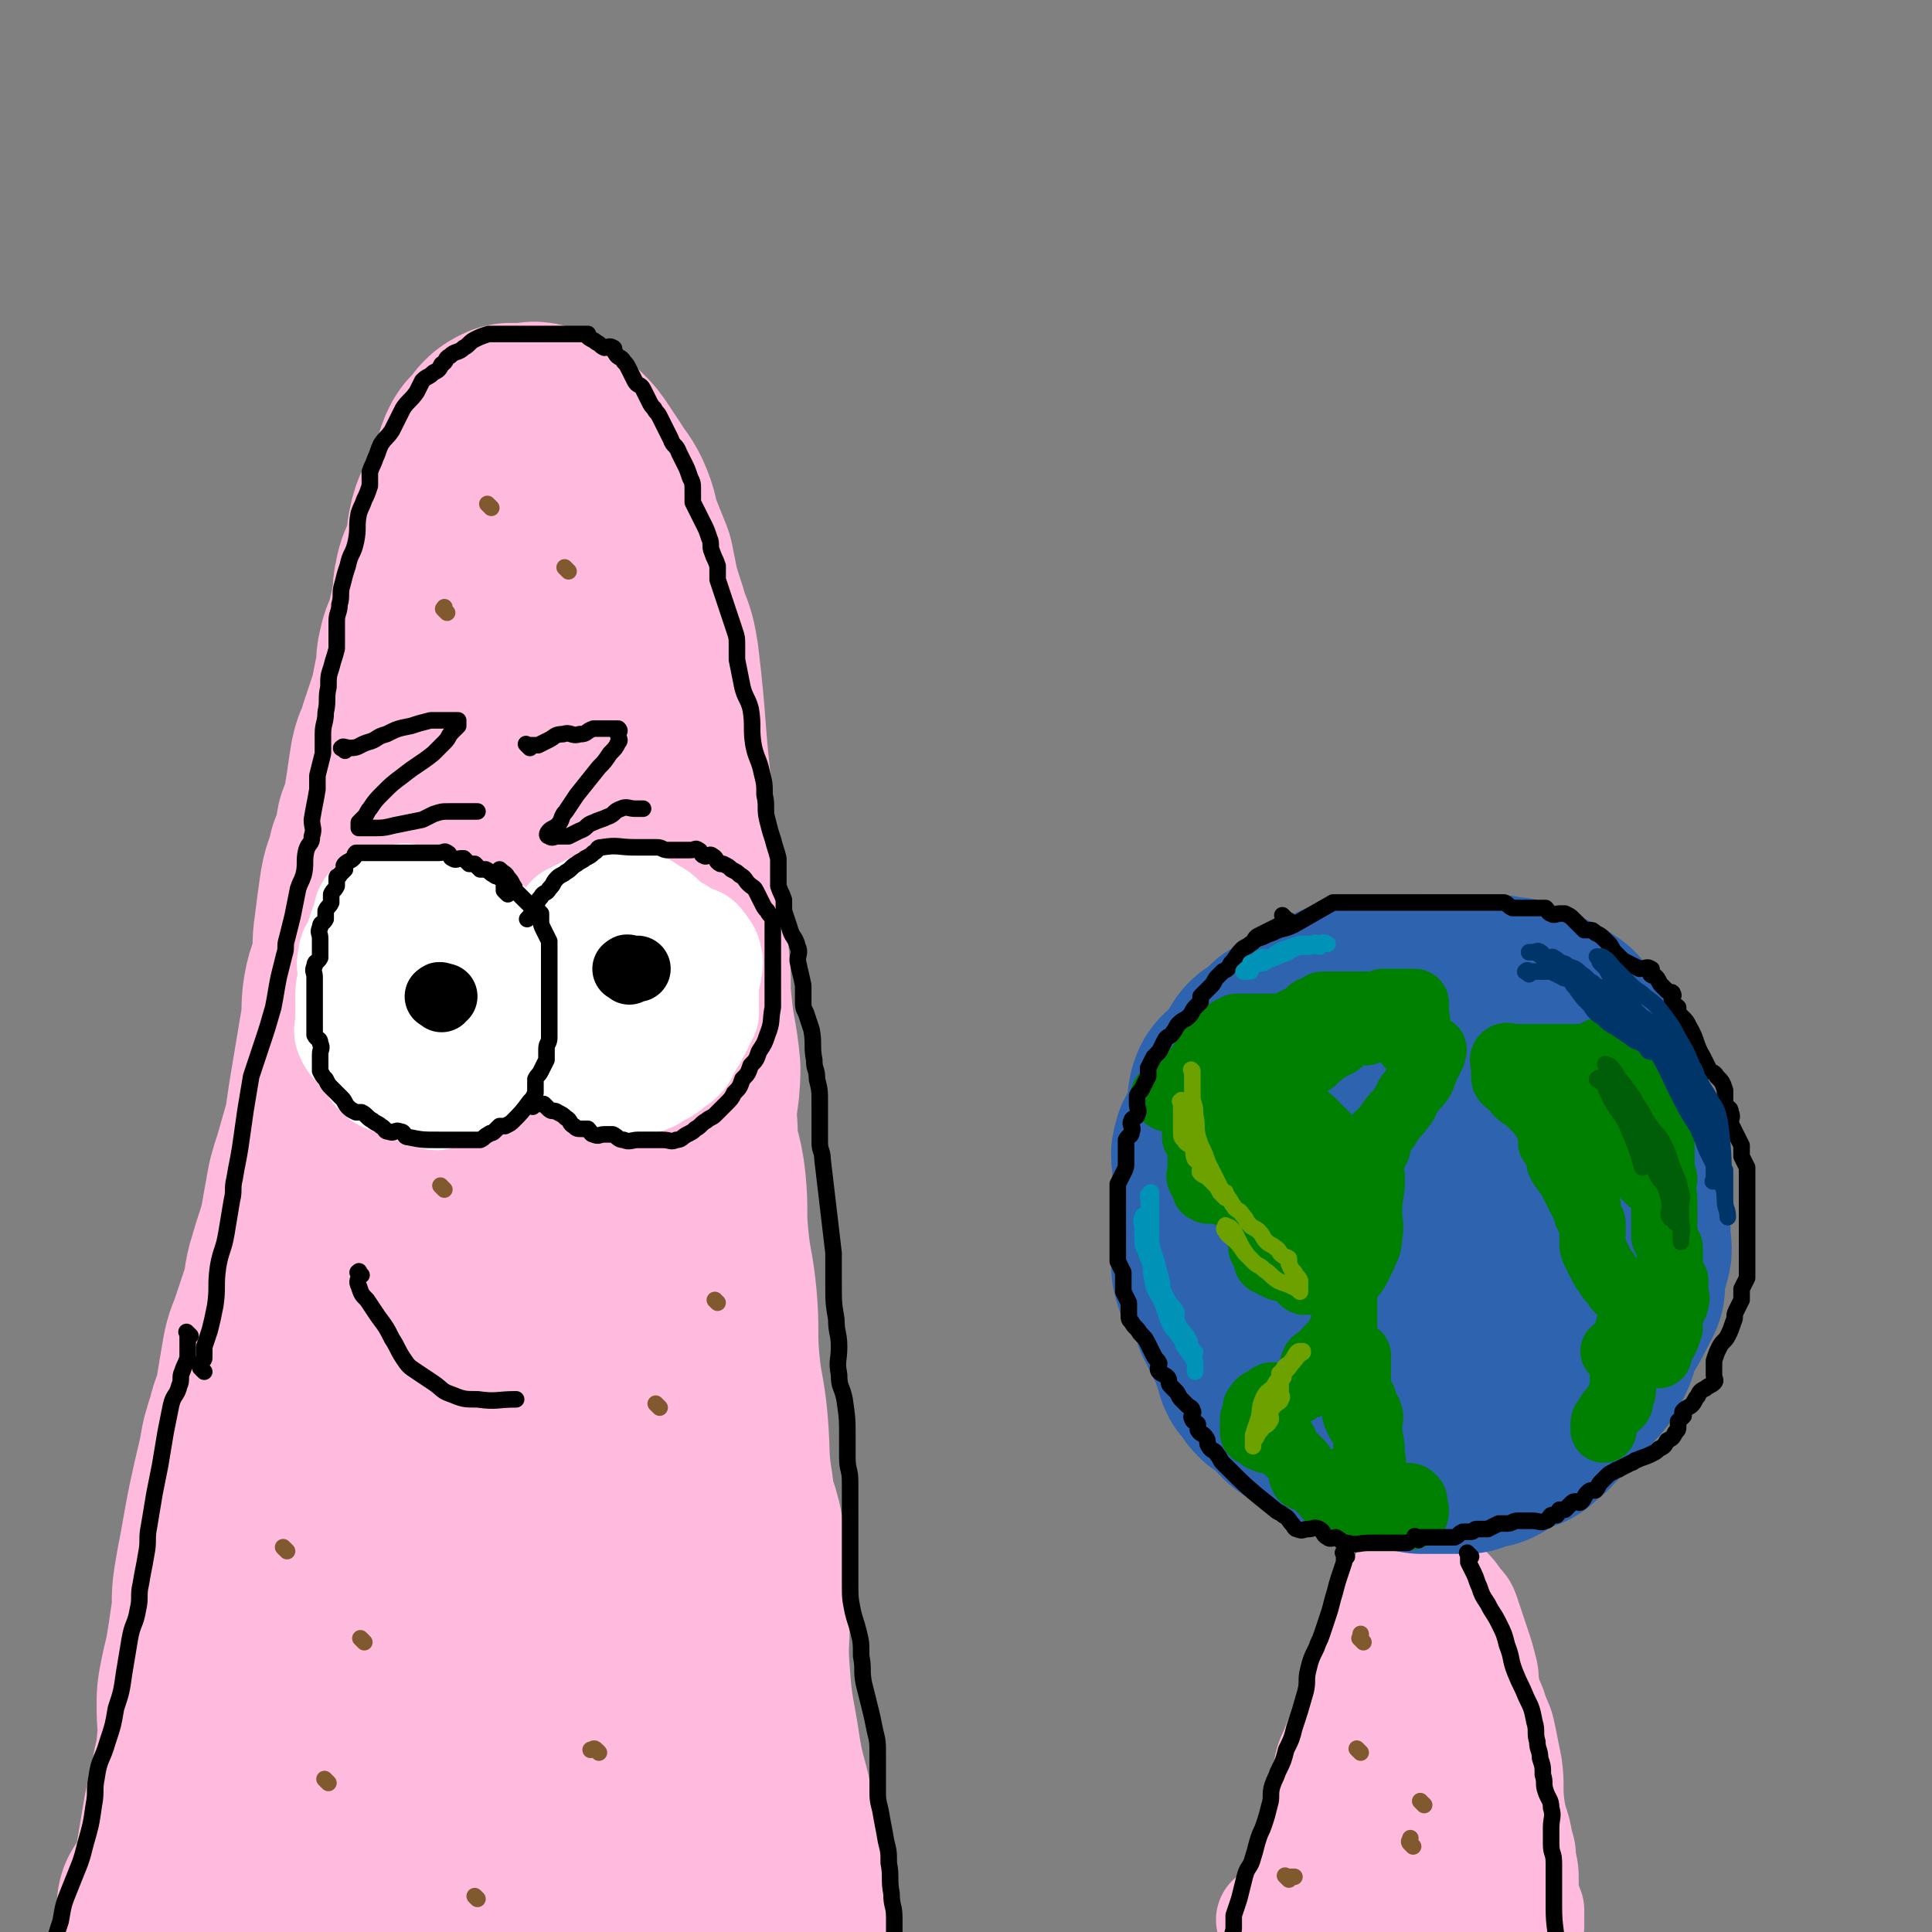 <svg viewBox='0 0 700 700' version='1.1' xmlns='http://www.w3.org/2000/svg' xmlns:xlink='http://www.w3.org/1999/xlink'><rect x="0" y="0" width="700" height="700" fill="#808080" stroke="none"/><g fill='none' stroke='rgb(255,187,221)' stroke-width='80' stroke-linecap='round' stroke-linejoin='round'><path d='M62,692c-1,-1 -1,-1 -1,-1 -1,-1 0,0 0,0 1,0 1,1 2,0 1,-1 2,-1 2,-3 1,-2 0,-3 0,-5 1,-4 1,-3 2,-7 1,-6 1,-6 2,-12 1,-6 1,-6 2,-11 1,-5 1,-4 2,-9 1,-6 2,-6 2,-12 1,-6 0,-7 0,-13 0,-5 0,-5 1,-10 1,-5 1,-4 2,-9 1,-6 1,-6 2,-13 1,-6 0,-7 1,-13 1,-6 1,-6 2,-11 3,-17 3,-17 7,-34 1,-6 1,-6 3,-12 1,-5 2,-5 3,-10 1,-6 1,-6 2,-12 1,-6 1,-6 3,-11 2,-6 2,-6 4,-12 2,-6 1,-7 3,-13 2,-7 2,-6 4,-13 1,-5 1,-6 2,-11 1,-6 1,-6 3,-12 2,-7 2,-7 4,-14 1,-6 1,-7 2,-13 1,-6 1,-6 2,-12 1,-6 1,-6 2,-12 1,-6 0,-6 1,-12 1,-6 2,-5 3,-11 1,-6 0,-6 1,-12 1,-8 1,-8 2,-15 1,-6 2,-5 3,-11 2,-5 2,-5 3,-11 2,-5 2,-5 3,-11 1,-6 1,-7 2,-13 1,-5 2,-4 3,-9 2,-6 2,-6 4,-12 1,-5 1,-5 2,-10 1,-4 0,-4 1,-8 1,-5 2,-4 3,-9 1,-4 1,-4 2,-9 1,-4 0,-4 1,-8 1,-6 3,-5 4,-11 1,-4 0,-4 1,-8 1,-5 2,-5 4,-10 2,-5 2,-4 4,-9 2,-4 1,-4 3,-8 1,-2 2,-1 3,-3 1,-1 1,-2 2,-3 1,-1 1,-1 3,-2 1,0 1,0 2,0 2,0 2,0 4,0 2,0 2,-1 4,0 3,1 3,1 5,3 3,2 3,2 5,4 2,2 2,2 4,5 2,3 2,3 4,6 3,5 4,5 6,10 2,5 1,5 3,10 2,5 2,5 4,10 1,5 1,5 2,10 2,7 2,6 4,13 2,5 2,5 3,11 3,25 2,26 5,51 1,10 1,10 2,20 2,19 2,19 4,38 1,8 0,9 1,17 1,11 2,11 3,22 0,11 -2,11 -1,22 0,10 2,10 3,20 1,10 0,10 1,20 1,11 2,11 3,22 1,11 0,12 1,23 1,11 2,11 3,22 1,12 0,12 2,24 1,10 3,9 4,19 2,12 1,12 2,24 0,12 -1,12 0,24 1,15 2,15 4,29 2,12 3,11 5,23 2,9 2,10 3,19 2,10 1,10 3,19 1,5 1,5 2,9 1,5 2,4 3,9 0,1 0,2 0,3 0,0 0,0 0,0 -3,-10 -4,-10 -7,-21 -7,-23 -7,-23 -14,-47 -7,-24 -6,-25 -13,-49 -7,-25 -9,-25 -15,-50 -5,-21 -3,-21 -7,-42 -5,-23 -7,-23 -12,-46 -4,-20 -2,-21 -5,-41 -3,-23 -5,-22 -7,-45 -2,-20 0,-21 -2,-41 -1,-14 -3,-14 -4,-28 -1,-13 -1,-13 -1,-26 0,-7 0,-8 0,-15 0,-5 1,-5 1,-10 0,-2 0,-2 0,-4 0,-1 0,-2 0,-2 0,0 0,1 0,2 -3,16 -5,16 -6,32 -2,30 -1,30 -1,60 0,34 1,34 1,69 0,35 0,36 0,71 0,32 2,32 1,63 -1,25 -1,25 -4,49 -2,16 -4,15 -5,31 -1,13 1,13 0,26 -1,11 -2,11 -5,22 -1,4 -1,3 -2,7 0,2 0,3 0,5 0,1 0,1 0,2 0,0 -1,0 -1,0 -2,-2 -3,-1 -4,-4 -7,-19 -8,-20 -13,-40 -5,-22 -6,-22 -8,-45 -2,-26 -1,-27 0,-53 0,-25 0,-25 2,-49 1,-18 4,-18 5,-36 1,-17 3,-35 0,-35 -3,-1 -8,16 -12,33 -8,30 -7,30 -12,61 -4,20 -3,20 -6,40 -3,18 -4,17 -7,35 -3,17 -3,17 -4,34 -1,11 0,12 -1,23 -1,8 -1,8 -2,16 -1,6 0,6 -1,12 -1,6 -1,6 -2,12 0,3 0,3 0,6 0,2 0,2 0,3 0,0 0,0 0,0 0,0 -1,0 0,0 2,-11 3,-11 5,-21 5,-23 5,-23 9,-46 5,-29 5,-30 10,-59 5,-26 4,-26 10,-52 5,-20 6,-20 11,-40 3,-11 3,-11 6,-23 1,-2 1,-2 1,-5 0,-1 0,-3 0,-2 1,2 2,3 3,7 5,22 4,23 9,45 5,23 6,22 11,45 5,21 5,21 9,42 3,16 2,16 5,32 2,13 3,13 5,26 1,8 1,8 2,16 1,5 1,5 1,10 0,2 -1,2 0,4 0,1 1,1 2,2 1,0 1,0 2,0 2,0 2,1 3,0 2,-2 3,-2 4,-5 5,-10 7,-10 9,-20 3,-12 1,-12 1,-24 0,-2 0,-2 0,-4 0,-1 0,-2 0,-2 1,1 3,2 3,4 2,16 1,16 2,32 1,12 1,12 1,24 0,6 0,6 -1,12 '/></g>
<g fill='none' stroke='rgb(255,187,221)' stroke-width='40' stroke-linecap='round' stroke-linejoin='round'><path d='M462,697c-1,-1 -1,-1 -1,-1 -1,-1 0,0 0,0 1,0 1,1 2,0 2,-1 2,-2 3,-4 2,-3 2,-3 3,-6 1,-4 1,-4 2,-8 2,-5 2,-4 4,-9 2,-4 2,-4 3,-9 1,-5 1,-5 2,-10 1,-3 0,-4 1,-7 1,-5 1,-5 3,-9 1,-4 2,-3 3,-7 1,-3 1,-4 2,-7 1,-3 1,-3 2,-6 1,-3 1,-4 2,-7 1,-3 1,-3 2,-6 1,-4 2,-3 3,-7 1,-3 1,-3 2,-6 2,-3 2,-3 4,-6 1,-2 1,-2 2,-4 1,-2 1,-2 2,-4 1,-1 1,-1 2,-2 0,-1 0,-1 0,-2 1,0 1,0 2,0 2,0 2,0 3,0 1,0 1,0 2,0 2,1 2,1 3,2 2,2 2,2 4,4 2,2 2,2 4,5 2,2 2,2 3,5 2,6 2,6 4,12 1,3 1,3 2,7 1,3 0,4 1,7 1,5 2,5 3,9 2,5 2,4 3,9 1,5 1,5 2,10 1,7 0,8 1,15 1,7 2,6 3,13 1,3 1,3 1,6 1,4 1,4 1,8 0,2 0,3 0,5 1,3 1,2 2,5 0,1 0,2 0,3 0,2 0,2 0,3 0,0 0,0 0,0 -1,-4 -1,-5 -3,-9 -5,-12 -6,-11 -11,-23 -6,-17 -6,-17 -11,-35 -2,-8 -2,-8 -4,-16 -1,-4 -1,-4 -3,-8 -1,-2 -1,-2 -2,-4 0,-1 0,-2 0,-2 0,0 -1,1 -1,2 0,9 -1,10 0,19 1,11 4,10 5,21 1,10 1,10 0,20 -1,19 -2,19 -3,38 0,1 0,2 0,3 0,1 0,2 0,2 -1,-1 -2,-2 -3,-4 -6,-18 -5,-18 -11,-37 '/><path d='M506,609c-1,-1 -2,-2 -1,-1 2,8 3,9 5,19 2,14 2,14 2,28 0,8 -1,8 -3,16 -2,11 -2,11 -4,21 -1,5 -1,5 -2,9 -1,3 -1,3 -2,6 0,0 0,0 0,0 0,-8 0,-8 0,-16 '/></g>
<g fill='none' stroke='rgb(255,255,255)' stroke-width='40' stroke-linecap='round' stroke-linejoin='round'><path d='M148,327c-1,-1 -1,-1 -1,-1 -1,-1 0,0 0,0 0,0 0,0 0,0 0,0 0,0 0,0 -1,-1 0,0 0,0 -1,0 -1,0 -2,0 -1,0 -2,0 -3,0 -2,0 -2,0 -3,1 -2,1 -1,1 -3,2 -1,1 -2,0 -2,1 -1,1 0,2 0,3 -1,2 -1,1 -2,3 -1,3 -1,3 -2,6 -1,3 -2,2 -2,5 -1,3 0,4 0,7 0,3 -1,3 -1,6 0,2 0,3 0,5 0,3 0,3 0,5 0,3 -1,3 0,5 1,2 1,2 3,4 2,3 2,2 4,5 2,2 1,2 3,4 2,2 2,2 5,3 7,3 7,3 14,5 2,1 2,1 4,0 3,-1 2,-2 5,-3 3,-2 3,-1 6,-3 2,-1 2,-1 3,-3 2,-2 1,-2 3,-4 2,-2 2,-2 4,-4 2,-1 2,-1 3,-3 1,-2 1,-2 2,-5 1,-2 1,-2 1,-4 0,-1 0,-1 0,-3 0,-2 0,-2 0,-4 0,-1 0,-1 0,-3 0,-2 0,-2 0,-4 -1,-2 -1,-2 -2,-4 -2,-3 -2,-2 -4,-5 -2,-2 -1,-3 -3,-5 -2,-2 -2,-1 -4,-3 -1,-1 -1,-2 -2,-3 -1,-1 -1,0 -2,0 -1,0 -1,0 -2,0 -1,0 -2,0 -3,0 -2,0 -1,-1 -3,-1 -2,0 -2,0 -4,0 -1,0 -1,0 -3,0 -1,0 -1,0 -2,0 -2,0 -2,0 -3,1 -1,1 0,2 0,3 -1,2 -1,2 -2,4 0,2 0,2 0,4 0,3 0,3 0,6 -1,3 -1,3 -2,6 0,3 -1,3 0,6 0,2 1,2 2,4 2,2 2,2 4,4 2,2 2,2 4,3 2,1 2,1 5,2 2,0 3,0 5,0 3,0 3,0 6,-1 3,-1 4,-1 6,-4 4,-4 5,-5 7,-10 2,-5 2,-5 1,-10 0,-4 -1,-4 -3,-7 -1,-2 -1,-2 -3,-4 -2,-2 -2,-2 -4,-3 -2,-1 -2,0 -5,0 -3,0 -3,0 -6,0 -2,0 -3,0 -5,0 -3,1 -2,1 -5,2 '/><path d='M139,330c-1,-1 -1,-1 -1,-1 -1,-1 0,0 0,0 1,0 1,0 2,0 1,0 1,0 2,0 1,0 1,0 2,0 2,0 2,0 4,0 3,0 3,0 5,0 2,0 2,0 3,0 2,0 2,0 4,0 2,0 2,-1 4,0 2,0 2,1 3,2 1,1 1,2 2,3 1,1 2,1 3,2 1,2 0,2 1,4 1,3 1,3 2,6 '/><path d='M220,343c-1,-1 -1,-1 -1,-1 -1,-1 0,0 0,0 0,0 0,0 0,0 0,0 0,-1 0,0 -1,0 -1,0 -1,1 -1,1 -1,1 -2,2 -1,1 0,1 -1,2 -1,2 -2,2 -3,4 -1,2 -1,2 -2,4 -1,2 -1,2 -1,4 0,2 0,2 0,4 0,2 0,2 0,4 0,2 0,2 0,3 0,2 0,2 0,4 1,4 1,4 2,7 1,1 1,1 2,2 1,1 1,1 2,2 2,1 2,1 4,2 1,1 1,1 3,1 2,0 2,0 4,0 2,0 2,0 3,0 2,0 2,0 4,0 2,0 2,0 4,0 1,0 1,0 2,0 2,-1 2,-1 4,-3 2,-1 2,-1 4,-3 1,-2 1,-2 2,-4 1,-2 2,-2 2,-4 1,-2 0,-3 0,-5 0,-3 1,-3 1,-6 0,-3 0,-3 0,-7 0,-2 0,-2 0,-4 0,-2 1,-2 0,-4 -1,-2 -2,-1 -3,-3 -1,-1 -1,-2 -2,-3 -1,-2 -1,-2 -3,-4 -2,-2 -2,-2 -4,-4 -2,-2 -2,-2 -4,-3 -2,-1 -2,-2 -4,-2 -2,-1 -2,0 -5,0 -2,0 -2,0 -4,0 -2,0 -2,0 -4,0 -2,0 -2,0 -4,0 -2,1 -2,1 -4,2 -2,1 -2,1 -4,2 -1,1 -1,2 -2,3 -1,2 -2,2 -3,4 -1,2 -1,2 -2,5 -1,4 -2,5 -2,9 0,4 1,4 2,8 1,3 1,3 1,6 0,2 -1,3 0,5 1,3 2,3 3,5 2,3 1,3 3,5 2,2 2,2 4,3 2,2 2,2 4,3 2,1 2,1 4,2 3,1 4,1 7,1 4,0 4,0 7,-1 3,-1 3,-1 5,-3 3,-2 3,-2 5,-4 3,-2 3,-2 5,-4 1,-2 1,-2 2,-4 1,-3 2,-2 3,-5 1,-2 1,-2 2,-4 0,-1 0,-1 0,-3 0,-2 0,-2 0,-4 0,-2 0,-2 0,-5 0,-2 1,-3 0,-5 -1,-3 -1,-3 -3,-6 -2,-2 -2,-2 -4,-4 -2,-2 -2,-2 -4,-3 -4,-2 -4,-3 -8,-3 -10,-1 -10,0 -21,0 -2,0 -2,-1 -4,0 -1,1 -1,2 -2,3 -1,2 -2,1 -2,3 -1,2 0,2 0,4 0,3 0,3 0,6 0,4 0,4 0,7 0,3 -1,3 0,6 0,3 1,3 2,5 1,3 1,3 2,5 2,2 2,2 4,4 2,2 2,2 4,3 2,1 2,2 5,2 3,1 3,0 6,0 4,-1 4,-1 8,-2 3,-1 3,-1 5,-3 3,-2 3,-2 5,-4 2,-3 3,-3 4,-6 3,-7 2,-7 4,-15 0,-2 1,-3 0,-5 0,-2 -1,-2 -2,-4 -1,-1 -1,-2 -3,-2 -2,-1 -2,0 -4,0 -2,0 -2,-1 -4,0 -1,0 -1,1 -2,2 -1,3 -1,3 -2,6 -1,6 -1,7 -2,13 '/></g>
<g fill='none' stroke='rgb(0,0,0)' stroke-width='24' stroke-linecap='round' stroke-linejoin='round'><path d='M160,362c-1,-1 -2,-1 -1,-1 0,-1 1,0 2,0 0,0 0,0 0,0 '/><path d='M228,352c-1,-1 -2,-1 -1,-1 0,-1 1,0 2,0 1,0 1,0 2,0 0,0 0,0 0,0 '/></g>
<g fill='none' stroke='rgb(0,0,0)' stroke-width='6' stroke-linecap='round' stroke-linejoin='round'><path d='M184,324c-1,-1 -1,-1 -1,-1 -1,-1 0,0 0,0 0,0 0,0 0,0 0,0 0,0 0,0 -1,-2 0,-2 0,-3 0,-1 -1,-1 -2,-2 -1,-1 -1,0 -2,-1 -2,-1 -1,-1 -3,-2 -1,0 -1,0 -2,0 -1,-1 -1,-1 -2,-2 -1,0 -1,0 -2,0 -1,-1 -1,-1 -2,-2 0,0 0,0 -1,0 -1,0 -2,1 -3,0 -1,0 -1,-2 -2,-2 -1,-1 -1,0 -3,0 -1,0 -1,0 -3,0 -2,0 -2,0 -4,0 -1,0 -1,0 -3,0 -1,0 -1,0 -2,0 -1,0 -1,0 -2,0 -1,0 -1,0 -3,0 -1,0 -1,0 -2,0 -2,0 -2,0 -4,0 -1,0 -1,0 -3,0 -1,0 -1,0 -2,0 -1,0 -1,0 -2,0 -1,1 0,1 -1,2 -1,1 -2,1 -3,2 -1,1 0,1 0,2 -1,1 -1,1 -2,2 0,1 -1,0 -1,1 0,1 0,1 0,2 0,1 0,1 0,1 -1,2 -1,1 -2,3 0,1 0,2 0,3 -1,2 -1,1 -2,3 0,1 0,2 0,3 -1,2 -2,1 -2,3 -1,2 0,2 0,4 0,2 0,2 0,4 0,2 0,2 0,3 -1,2 -2,1 -2,3 -1,2 0,2 0,4 0,2 0,2 0,4 0,2 0,2 0,4 0,2 0,2 0,4 0,2 0,2 0,3 0,2 0,2 0,3 0,2 0,2 0,3 1,2 2,1 2,3 1,2 0,2 0,4 0,2 0,2 0,3 0,2 0,2 0,3 1,2 1,2 2,3 1,2 1,2 2,3 1,1 1,1 2,2 1,1 1,1 2,2 1,1 1,2 2,3 1,1 1,1 3,2 1,0 1,0 2,0 2,1 2,2 4,3 1,1 2,1 3,2 2,1 1,2 3,2 2,1 2,-1 4,0 2,0 1,2 3,2 5,1 5,1 11,1 1,0 2,0 3,0 1,0 1,0 2,0 1,0 1,0 2,0 2,0 2,0 3,0 2,0 2,0 3,0 1,0 1,0 2,0 2,-1 1,-1 3,-2 1,-1 1,0 2,-1 1,-1 1,-1 2,-2 1,0 1,0 2,0 2,-1 2,-1 3,-2 3,-3 3,-3 6,-7 1,-1 1,-1 2,-3 0,-1 0,-1 0,-2 0,-1 0,-2 0,-3 1,-2 1,-1 2,-3 1,-2 1,-2 2,-4 0,-2 0,-2 0,-4 0,-2 1,-2 1,-4 0,-2 0,-2 0,-5 0,-2 0,-2 0,-5 0,-2 0,-2 0,-5 0,-2 0,-2 0,-4 0,-2 0,-2 0,-4 0,-2 0,-2 0,-4 0,-2 0,-2 0,-4 0,-2 0,-2 0,-4 -1,-2 -1,-2 -2,-4 -1,-2 -1,-2 -1,-4 0,-1 0,-1 0,-2 -1,-1 -1,-1 -2,-2 -1,-1 -2,-1 -3,-2 -1,-1 -1,-1 -2,-2 -1,-1 -1,-1 -2,-2 -1,-1 0,-1 -1,-2 -1,-2 -1,-2 -2,-3 -1,-2 -1,-1 -3,-3 '/><path d='M193,401c-1,-1 -2,-1 -1,-1 0,-1 1,0 2,0 0,0 1,0 1,0 1,0 1,0 2,0 1,1 1,1 2,2 1,1 2,0 3,1 2,1 2,1 3,2 2,1 1,2 3,3 1,1 1,1 3,1 1,0 1,0 2,0 1,1 1,2 2,2 2,1 2,0 4,0 2,0 2,0 3,0 2,1 2,2 4,2 2,1 3,0 5,0 3,0 3,0 5,0 2,0 2,0 4,0 3,0 3,1 5,0 2,0 2,-1 4,-2 2,-1 2,-1 3,-2 2,-1 2,-2 4,-3 1,-1 2,-1 3,-2 2,-2 2,-2 4,-4 2,-2 2,-2 3,-4 2,-2 2,-2 3,-5 2,-2 2,-2 3,-5 2,-2 2,-2 3,-5 2,-3 2,-3 3,-6 2,-5 1,-5 2,-10 0,-2 0,-2 0,-5 0,-2 0,-2 0,-4 0,-2 0,-2 0,-4 0,-2 0,-2 0,-4 0,-2 0,-2 0,-4 0,-2 0,-2 0,-4 0,-2 0,-2 0,-4 0,-1 0,-2 0,-3 -1,-2 -1,-1 -2,-3 -1,-1 -1,-1 -2,-3 -1,-2 -1,-2 -2,-4 -1,-2 -1,-1 -3,-3 -1,-1 -1,-2 -3,-3 -1,-1 -1,-1 -3,-2 -1,-1 -1,-1 -3,-2 0,0 -1,0 -1,0 -2,-1 -1,-2 -3,-3 -1,-1 -2,1 -3,0 -1,0 -1,-2 -2,-2 -1,-1 -1,0 -3,0 -1,0 -1,0 -3,0 -1,0 -1,0 -3,0 -1,0 -1,0 -2,0 -2,0 -2,-1 -4,-1 -1,0 -1,0 -3,0 -1,0 -1,0 -3,0 -1,0 -1,0 -2,0 -6,0 -6,-1 -12,0 -2,0 -1,1 -3,2 -1,1 -1,1 -3,2 -1,1 -2,1 -3,2 -2,1 -2,2 -4,3 -1,1 -2,1 -3,2 -2,2 -1,2 -3,4 -1,2 -2,1 -3,3 -2,2 -1,3 -3,5 -1,2 -1,2 -2,3 '/><path d='M125,272c-1,-1 -2,-1 -1,-1 0,-1 1,0 3,0 3,0 3,-1 6,-2 4,-1 3,-2 7,-3 4,-2 4,-2 9,-3 3,-1 3,-1 7,-2 2,0 2,0 4,0 2,0 2,0 3,0 2,0 2,0 3,0 0,0 0,0 0,0 0,1 0,1 0,2 -1,1 -1,1 -2,2 -2,2 -1,2 -3,4 -2,2 -2,2 -4,4 -5,4 -6,4 -11,8 -4,3 -4,3 -7,6 -3,3 -3,3 -5,6 -1,1 -1,2 -2,3 -1,1 -1,1 -2,2 0,1 0,1 0,2 0,0 0,0 0,0 2,0 2,0 4,0 5,0 5,0 9,-1 5,-1 5,-1 10,-2 2,-1 2,-1 4,-2 3,-1 3,-1 6,-1 2,0 3,0 5,0 2,0 2,0 3,0 1,0 1,0 2,0 '/><path d='M192,271c-1,-1 -1,-1 -1,-1 -1,-1 0,0 0,0 2,0 2,0 4,0 2,-1 2,-1 4,-2 2,-1 2,-2 5,-2 3,-1 3,1 6,0 3,0 2,-1 5,-2 1,0 2,0 3,0 2,0 2,0 3,0 1,0 1,0 1,0 1,0 2,0 2,0 1,1 0,1 0,2 0,2 1,2 0,3 -1,2 -1,2 -3,4 -2,3 -2,3 -4,5 -4,5 -4,5 -8,10 -2,3 -2,3 -4,6 -2,2 -1,3 -3,5 -1,1 -2,1 -3,2 -1,1 -1,2 0,2 1,1 2,0 3,0 2,0 2,0 4,0 2,-1 2,-1 4,-2 3,-1 2,-2 5,-3 2,-1 3,-1 5,-2 3,-1 2,-2 5,-3 2,-1 3,0 5,0 2,0 2,0 3,0 '/><path d='M131,462c-1,-1 -1,-2 -1,-1 -1,0 0,0 0,1 0,2 -1,2 0,4 1,3 1,3 3,5 2,3 2,3 4,6 3,4 3,4 5,8 2,3 2,4 4,7 2,3 2,3 5,5 3,2 3,2 6,4 3,2 3,3 6,4 5,2 5,2 10,2 7,1 7,0 14,0 '/></g>
<g fill='none' stroke='rgb(45,99,175)' stroke-width='80' stroke-linecap='round' stroke-linejoin='round'><path d='M491,368c-1,-1 -1,-1 -1,-1 -1,-1 0,0 0,0 0,0 0,0 0,0 0,0 0,0 0,0 -2,-1 -2,-1 -3,0 -1,1 0,1 0,2 -1,1 -1,1 -2,2 -1,0 -1,0 -2,0 0,0 0,0 0,0 -2,2 -2,2 -5,4 -1,1 -1,1 -2,1 -2,1 -2,1 -4,2 -1,0 -1,0 -2,0 -1,0 -2,-1 -3,0 -1,0 -1,1 -2,2 -2,2 -2,1 -4,3 -2,1 -2,1 -3,3 -1,1 -1,2 -2,3 -1,2 -1,2 -2,3 -1,2 -1,2 -3,3 -1,1 -2,1 -2,2 -1,2 0,2 0,4 0,2 1,2 0,4 0,2 -1,1 -2,3 0,1 0,2 0,3 -1,2 -1,2 -2,3 -1,2 -2,1 -2,3 -1,2 0,2 0,4 0,2 0,2 0,4 0,2 0,2 0,3 0,2 0,2 0,4 0,2 0,2 0,3 0,2 0,2 0,4 0,2 0,2 0,4 0,2 0,2 0,3 0,2 0,2 0,4 0,2 0,2 0,3 0,2 0,2 0,3 0,2 -1,2 0,4 0,2 1,2 2,3 1,2 2,2 3,4 1,1 2,1 2,3 1,2 0,2 0,4 1,2 1,2 2,4 1,2 1,2 2,4 1,2 1,1 2,3 1,2 0,2 1,4 1,2 1,1 2,3 0,1 -1,2 0,3 1,1 2,1 3,2 1,1 -1,1 0,2 1,1 1,1 3,2 1,1 1,0 2,1 1,1 1,1 2,2 1,1 1,2 2,3 1,1 1,1 3,2 2,1 2,1 4,2 1,0 1,0 2,0 2,0 2,0 3,1 1,1 0,1 1,2 1,1 1,1 2,2 1,0 1,0 2,0 2,1 1,1 3,2 1,1 1,1 2,1 1,0 2,0 3,0 2,1 1,1 3,2 1,0 1,0 2,0 1,0 1,0 2,0 6,1 6,1 12,2 1,0 2,0 3,0 1,0 1,0 2,0 2,0 2,0 3,0 1,0 1,0 2,0 1,0 1,0 2,0 1,0 1,0 2,0 1,0 1,0 2,0 1,-1 1,-2 2,-2 1,-1 2,0 3,0 1,0 1,0 2,0 2,-1 2,-1 3,-2 2,-1 2,-1 3,-2 1,-1 1,-2 2,-2 2,-1 2,1 4,0 1,0 1,-1 2,-2 1,-1 2,-1 3,-2 1,-1 1,-2 2,-3 1,-1 2,-1 3,-2 1,-1 1,-2 2,-3 1,-1 2,-1 3,-2 1,-2 1,-2 2,-4 1,-1 2,-1 3,-2 2,-2 2,-2 3,-4 1,-2 1,-2 2,-4 1,-3 1,-3 2,-6 3,-6 3,-5 6,-11 1,-2 1,-2 2,-4 0,-2 0,-2 0,-4 0,-1 0,-1 0,-2 0,-1 0,-2 0,-3 1,-2 2,-1 2,-3 1,-2 0,-2 0,-5 0,-2 0,-2 0,-5 0,-2 0,-2 0,-4 0,-2 0,-2 0,-5 0,-1 0,-1 0,-3 0,-1 0,-2 0,-3 -1,-3 -1,-2 -2,-5 0,-2 0,-2 0,-4 -1,-3 -1,-2 -2,-5 -1,-2 0,-2 -1,-4 -1,-2 -1,-2 -2,-4 -1,-2 -2,-2 -3,-4 -1,-2 -1,-2 -2,-4 -1,-1 0,-2 -1,-3 -1,-2 -2,-1 -3,-3 -1,-1 -1,-2 -2,-3 -1,-2 -1,-2 -3,-4 -2,-2 -2,-2 -4,-3 -1,0 -1,0 -2,0 -1,0 -1,0 -2,0 -2,-1 -2,-1 -4,-2 -2,-1 -2,-1 -4,-2 -1,0 -2,0 -3,0 -2,-1 -2,-1 -4,-2 -2,-1 -1,-1 -3,-2 -6,-2 -6,-2 -13,-4 -1,0 -1,0 -3,0 -1,0 -1,0 -3,0 -1,0 -1,0 -2,0 -2,0 -2,0 -4,0 -2,0 -2,0 -5,0 -2,0 -2,0 -5,0 -2,0 -2,-1 -4,0 -2,0 -1,1 -3,2 -1,0 -2,0 -3,0 -2,1 -1,1 -3,2 -1,1 -1,1 -3,2 -1,1 -2,1 -3,2 -1,1 -1,2 -2,3 -1,2 -2,1 -3,3 -1,1 -1,1 -2,3 -1,2 -1,2 -2,4 -1,2 -2,2 -3,4 -1,2 0,3 -1,5 -1,2 -1,2 -2,4 -1,2 -2,1 -2,3 -1,2 0,3 0,5 0,2 -1,2 -1,4 0,2 0,3 0,5 -1,4 -1,3 -2,7 -1,3 -1,4 -1,7 0,4 1,4 1,7 1,4 0,4 1,7 1,3 1,3 2,5 1,2 1,2 2,4 1,2 1,2 3,4 2,3 2,3 4,5 2,2 2,2 4,4 2,2 2,2 4,3 4,2 4,2 9,4 2,1 2,2 5,2 4,0 4,0 8,-1 3,0 3,0 6,-1 3,-1 3,-2 5,-4 3,-3 3,-3 5,-6 2,-4 2,-4 3,-8 1,-7 1,-7 1,-14 0,-7 1,-8 0,-15 0,-3 -1,-3 -2,-6 -1,-3 -1,-3 -2,-5 -1,-3 -1,-3 -3,-5 -2,-2 -2,-1 -4,-2 -3,-1 -2,-3 -5,-3 -5,-1 -6,0 -11,1 -2,0 -2,1 -4,2 -2,2 -3,2 -4,4 -3,4 -3,4 -4,9 -2,7 -2,7 -2,14 0,4 1,4 2,8 1,2 0,2 1,4 2,2 2,2 5,4 2,1 2,3 5,2 10,-2 12,-1 20,-7 4,-4 4,-6 4,-12 0,-6 0,-7 -3,-12 -2,-4 -3,-3 -7,-7 '/><path d='M472,389c-1,-1 -2,-1 -1,-1 0,-1 1,-1 3,-2 0,0 0,0 0,0 1,0 1,0 1,0 1,-1 1,-1 2,-2 1,0 1,0 2,0 1,-1 0,-1 1,-2 1,-1 1,-1 2,-2 0,0 0,-1 0,-1 1,0 2,1 2,0 1,0 -1,-1 0,-2 1,-1 1,-1 3,-1 1,0 2,1 2,0 1,0 0,-1 0,-2 0,0 1,0 1,0 0,0 0,0 0,0 2,0 1,-1 3,-1 1,0 1,0 2,0 1,0 1,0 2,0 2,0 2,1 3,0 1,0 1,-1 2,-2 1,0 1,0 2,0 1,-1 1,-1 2,-2 1,-1 1,-1 2,-1 1,0 2,0 3,0 1,0 1,0 1,0 1,0 2,1 2,0 1,-1 -1,-2 0,-3 0,-1 1,0 2,0 2,0 1,-1 3,-1 1,0 1,0 2,0 1,0 1,0 2,0 1,0 1,0 2,0 1,0 1,0 2,0 1,0 1,0 2,0 1,0 1,0 2,0 1,0 1,0 2,0 2,0 2,0 3,0 1,0 1,0 2,0 0,0 0,0 0,0 2,0 2,0 3,0 2,0 1,1 3,1 1,0 1,0 2,0 1,0 1,0 2,0 1,1 1,1 2,2 1,1 1,2 2,2 1,1 2,0 3,0 1,0 1,0 2,0 4,2 4,2 7,4 1,1 0,1 0,2 0,2 1,1 1,3 0,0 0,1 0,1 1,1 2,1 3,2 1,1 1,1 2,2 0,1 0,1 0,2 0,2 0,2 0,3 0,2 1,2 1,4 1,4 2,4 2,8 1,5 0,5 0,10 0,4 0,4 0,8 0,5 0,5 -1,9 '/></g>
<g fill='none' stroke='rgb(0,128,0)' stroke-width='24' stroke-linecap='round' stroke-linejoin='round'><path d='M423,398c-1,-1 -2,-1 -1,-1 0,-1 1,0 3,0 1,0 1,-1 2,-2 1,-1 1,-1 2,-2 2,-2 1,-2 3,-4 1,-1 1,-1 2,-2 1,-1 1,-2 2,-3 1,-1 1,-1 2,-2 0,-1 0,-1 0,-2 1,-1 1,-1 2,-2 1,-1 2,-1 3,-2 2,-1 1,-2 3,-3 1,0 1,0 2,0 0,0 0,-1 0,-1 1,0 1,0 2,0 1,0 1,0 2,0 1,0 1,0 2,0 1,0 1,0 2,0 2,0 2,0 4,0 2,0 2,0 4,0 3,-1 3,-1 5,-2 2,-1 2,-1 4,-2 1,-1 1,-1 2,-2 1,0 1,0 2,0 0,0 0,0 0,0 0,0 -1,0 0,0 0,-1 1,-1 2,-2 0,0 1,0 1,0 1,0 1,0 2,0 1,0 1,0 2,0 1,0 1,0 2,0 2,0 2,0 4,0 2,0 2,0 3,0 1,0 1,0 2,0 1,0 1,0 2,0 1,0 1,0 2,0 0,0 0,0 0,0 1,0 1,0 2,0 0,0 0,0 0,-1 0,0 0,0 0,0 1,0 1,0 2,0 1,0 1,0 2,0 2,0 2,0 4,0 2,0 2,0 3,0 1,0 1,0 1,1 0,1 0,1 0,2 0,0 0,0 0,0 0,1 0,1 0,2 0,1 1,2 0,2 0,1 -1,0 -2,0 -2,0 -2,0 -5,0 -2,0 -2,-1 -4,0 -2,0 -1,1 -3,2 -2,1 -2,1 -4,2 -1,0 -1,0 -3,0 -1,0 -2,-1 -3,0 -2,1 -2,2 -4,4 -2,1 -2,1 -4,2 -2,1 -2,2 -4,3 -1,1 -1,2 -3,2 -2,1 -2,0 -5,0 -2,0 -2,0 -4,0 -2,0 -2,0 -5,0 -3,0 -3,0 -7,0 -2,0 -2,0 -5,0 -1,0 -1,0 -2,0 -1,0 -1,0 -2,0 -1,0 -1,-1 -2,0 -1,1 -1,2 -2,3 -1,1 -2,0 -3,1 -1,1 -2,1 -2,2 -1,2 0,2 0,4 -1,3 -1,2 -2,5 0,2 0,2 0,4 0,2 0,2 0,4 0,1 0,1 0,2 0,1 0,1 0,2 0,0 0,0 0,0 0,-1 0,-1 0,-2 1,-1 1,-1 2,-2 0,-1 0,-1 0,-2 0,0 0,0 0,0 0,1 0,1 0,1 0,2 0,2 0,4 0,6 0,6 0,11 0,1 0,1 0,2 0,0 0,0 0,0 0,2 -1,2 0,3 0,1 1,1 2,2 0,1 -1,2 0,2 1,1 2,0 4,0 1,0 1,1 2,1 2,0 2,0 4,0 2,0 2,0 3,0 0,0 0,0 0,0 1,1 1,1 2,2 1,1 1,1 2,2 1,2 1,2 2,5 1,2 1,2 1,5 0,2 0,2 0,4 0,1 0,1 0,2 1,2 1,1 2,3 0,1 0,2 0,2 1,1 1,0 2,0 1,1 1,2 2,2 1,1 2,0 3,0 1,0 1,0 2,1 1,1 1,1 2,2 1,0 2,0 2,0 1,1 0,2 0,2 1,1 1,0 2,0 1,0 1,0 2,0 1,0 1,0 2,0 2,0 2,0 3,0 1,0 1,0 2,0 1,0 1,0 1,0 1,0 1,0 2,0 1,0 1,0 2,0 1,-1 1,-1 2,-2 1,-1 1,-1 2,-3 1,-2 1,-2 2,-4 1,-3 2,-3 2,-7 1,-4 0,-5 0,-9 0,-6 1,-6 1,-12 0,-3 -1,-4 0,-7 0,-2 1,-2 2,-4 0,-2 -1,-2 0,-4 1,-2 2,-1 3,-3 1,-1 1,-2 2,-3 2,-3 2,-2 4,-5 2,-2 1,-3 3,-5 2,-3 2,-2 4,-5 1,-2 1,-3 2,-5 1,-2 1,-2 2,-4 0,-1 1,-2 0,-2 -4,-2 -4,-1 -9,-2 '/><path d='M476,425c-1,-1 -1,-1 -1,-1 -1,-1 0,0 0,0 0,2 0,2 0,4 0,2 0,2 0,3 0,1 0,1 0,1 0,0 0,0 0,0 0,1 0,1 0,2 0,1 0,1 0,2 0,1 0,1 0,2 0,1 0,1 0,2 0,2 0,2 0,3 0,2 0,2 0,3 0,1 0,1 0,1 0,0 0,0 0,0 0,1 0,1 0,2 0,0 0,0 0,0 0,0 0,0 0,0 -1,-1 0,-1 0,-1 0,-1 0,-1 -1,-3 -1,-3 0,-3 -2,-6 -5,-7 -6,-6 -11,-13 -3,-5 -3,-5 -5,-10 -2,-6 -3,-6 -4,-13 -1,-2 0,-2 0,-5 0,-1 -1,-2 0,-3 0,-1 1,0 2,0 2,1 2,1 4,2 4,2 5,1 9,3 4,2 4,3 8,6 2,2 2,2 4,4 2,2 2,2 4,4 1,2 1,2 2,5 1,3 1,3 2,6 2,6 2,6 3,12 0,5 0,5 -1,10 0,3 0,3 -1,6 0,3 -1,2 -1,5 0,2 0,3 0,5 0,2 0,2 0,3 0,1 0,1 0,2 0,0 0,0 0,0 0,0 0,0 0,0 -1,-1 0,0 0,0 0,0 0,1 0,1 0,2 0,2 0,3 0,2 0,2 0,3 0,2 0,2 0,3 0,2 0,2 0,3 -1,2 -1,2 -2,3 -1,2 -1,2 -2,3 -1,1 -1,1 -2,2 0,0 0,1 0,1 -1,1 -2,1 -3,2 -1,1 -2,1 -2,2 -1,1 1,2 0,3 0,1 -1,1 -2,2 0,1 0,1 0,2 0,1 0,1 0,1 0,0 0,0 0,0 -1,0 -1,0 -2,0 0,0 0,0 0,0 -1,1 -1,1 -2,2 0,0 -1,0 -1,0 -2,1 -2,1 -4,2 -1,0 -1,0 -2,0 -1,0 -2,-1 -3,0 -1,0 1,2 0,2 -1,1 -2,-1 -3,0 -1,0 -1,1 -2,2 0,1 0,1 0,2 0,1 0,1 -1,2 0,0 0,0 0,0 0,2 0,2 0,3 0,1 0,1 0,2 0,0 1,0 1,0 1,1 1,1 2,2 2,1 2,1 4,1 1,0 1,0 2,0 1,0 2,0 2,0 1,1 0,1 0,2 1,1 1,1 2,2 1,1 1,1 2,2 1,1 1,1 2,2 1,1 1,1 1,2 0,1 -1,2 0,3 0,1 1,0 2,0 1,1 1,1 2,2 1,0 1,0 2,0 1,0 1,0 2,0 1,0 1,0 2,0 0,0 0,0 0,0 1,0 1,0 1,0 2,0 2,0 3,0 1,0 1,0 1,0 1,0 1,0 2,0 0,0 0,0 0,0 1,0 1,1 2,0 3,-2 4,-3 6,-6 1,-2 0,-2 0,-4 0,-6 -1,-5 -1,-11 0,-2 1,-2 0,-4 0,-1 -1,-1 -2,-2 0,-1 0,-1 0,-2 0,0 0,-1 0,-1 -1,-1 -2,-1 -2,-2 -1,-2 0,-2 0,-4 0,-1 0,-1 0,-2 0,-2 0,-2 0,-4 0,-1 0,-1 0,-2 0,-1 0,-2 0,-2 0,0 0,1 0,2 0,2 0,2 0,4 0,2 0,2 0,4 0,3 0,3 0,5 0,3 -2,3 -1,6 1,4 3,4 4,8 1,2 0,3 0,5 0,2 0,2 0,3 0,2 0,2 0,4 0,1 0,1 0,2 0,1 0,1 0,2 0,1 0,2 0,2 1,1 1,0 2,0 1,0 1,0 1,0 1,0 1,0 2,0 0,0 0,0 0,0 0,0 0,-1 0,0 -1,0 -1,1 0,2 1,1 1,1 3,2 0,0 1,0 1,0 0,0 0,0 0,0 2,0 2,0 3,0 1,0 1,0 2,0 2,0 2,0 3,1 1,1 0,1 0,2 0,1 1,1 1,2 0,1 0,2 -1,2 -1,1 -1,0 -3,0 -1,0 -2,0 -3,0 -6,-1 -6,-1 -12,-2 -1,0 -1,0 -3,0 -2,0 -2,1 -4,0 -2,0 -2,-1 -3,-2 -3,-2 -2,-2 -5,-5 '/><path d='M586,491c-1,-1 -1,-1 -1,-1 -1,-1 0,0 0,0 2,-2 2,-2 4,-5 2,-2 2,-2 3,-4 1,-1 0,-1 0,-3 0,-1 0,-1 0,-2 0,-1 0,-1 0,-3 0,-1 1,-1 0,-2 -1,-2 -2,-1 -4,-3 -2,-1 -2,-1 -3,-3 -2,-2 -2,-2 -3,-4 -1,-1 -1,-1 -2,-3 -1,-2 -1,-2 -2,-4 -1,-2 -1,-2 -1,-5 0,-1 0,-1 0,-3 0,-1 0,-2 0,-3 -1,-2 -1,-1 -2,-3 0,-1 1,-2 0,-3 0,-1 -1,-1 -2,-2 -2,-4 -2,-4 -4,-8 -1,-2 -1,-1 -2,-3 -1,-1 -1,-1 -2,-3 0,-1 0,-1 0,-2 0,-1 0,-1 0,-2 0,0 -1,0 -1,0 0,0 0,-1 0,-1 -1,-1 -1,-1 -2,-2 0,-1 0,-1 0,-2 0,-1 0,-1 0,-3 0,-1 0,-1 0,-2 -1,-1 -1,0 -2,-1 -1,-1 -1,-2 -2,-3 -2,-2 -2,-2 -4,-4 -2,-2 -2,-1 -4,-3 -1,-1 -1,-2 -2,-3 -1,-1 -1,0 -2,-1 -1,-1 -1,-1 -1,-2 0,-1 0,-1 0,-2 0,0 0,0 0,0 0,-1 0,-1 0,-2 0,-1 -1,-2 0,-3 1,-1 2,0 3,0 2,0 2,0 4,0 2,0 2,0 4,0 2,0 2,0 4,0 2,0 2,0 4,0 2,0 2,0 3,0 1,0 1,0 2,0 1,0 1,0 2,0 1,0 1,0 2,0 1,0 1,0 2,0 1,0 1,0 2,0 0,0 0,0 0,0 1,-1 1,-1 2,-2 0,0 0,0 0,0 0,2 -1,2 0,4 1,3 2,2 3,5 1,2 1,2 1,5 0,2 0,3 0,5 0,2 0,2 0,4 0,2 -1,2 0,4 0,2 1,1 2,3 2,2 1,3 3,5 1,2 2,2 3,4 1,1 1,2 2,3 1,1 1,1 2,2 1,1 1,1 2,2 0,0 0,0 0,0 0,0 -1,-1 0,0 0,0 1,1 2,1 1,0 2,0 2,0 0,0 -2,1 -3,0 -10,-12 -9,-13 -18,-27 -1,-1 -1,-1 -2,-3 0,-1 0,-1 0,-2 0,0 0,0 0,0 1,0 1,0 2,0 2,0 2,0 3,0 2,0 2,0 3,0 2,0 2,0 4,0 1,0 1,0 2,0 1,0 2,1 2,0 1,0 0,-1 0,-2 0,0 0,0 0,-1 0,-1 0,-3 0,-3 0,1 -1,3 0,5 0,2 1,2 2,4 2,5 2,6 4,11 1,2 1,1 2,3 0,1 0,2 0,3 0,2 0,2 0,4 0,2 0,2 0,4 0,3 0,3 0,5 0,3 1,3 1,6 0,2 0,3 0,5 0,2 0,2 0,4 0,2 0,2 0,4 1,2 1,2 2,4 0,2 0,2 0,4 0,2 0,2 0,4 1,2 1,2 2,4 0,1 0,2 0,3 0,3 1,3 0,5 0,2 -2,2 -2,4 -1,2 0,3 0,5 -1,3 -1,3 -2,5 -1,2 -1,1 -2,3 0,1 0,2 0,2 0,0 0,-1 0,-3 '/><path d='M596,470c-1,-1 -1,-1 -1,-1 -1,-1 0,0 0,0 0,2 0,3 -1,5 -2,4 -3,3 -4,7 -1,3 0,3 -1,6 0,3 -1,3 -1,6 0,2 0,2 0,4 0,1 0,1 0,1 0,2 0,2 0,3 0,1 0,1 0,1 0,1 0,1 0,2 0,1 -1,1 -1,2 0,1 0,1 0,2 -1,2 -2,1 -3,3 -1,1 -1,1 -2,3 -1,1 -1,1 -1,3 0,0 0,1 0,1 0,0 0,0 0,0 '/><path d='M594,411c-1,-1 -1,-1 -1,-1 -1,-1 0,0 0,0 2,1 2,1 4,2 2,1 3,1 4,3 1,1 0,2 0,3 0,2 0,2 0,3 1,3 1,3 2,6 '/></g>
<g fill='none' stroke='rgb(0,0,0)' stroke-width='6' stroke-linecap='round' stroke-linejoin='round'><path d='M466,333c-1,-1 -2,-2 -1,-1 0,0 1,1 2,2 0,0 0,0 0,0 0,0 0,-1 0,0 -1,0 0,1 0,1 -1,0 -2,0 -3,0 -2,1 -2,1 -4,2 -2,1 -2,1 -4,2 -2,1 -1,2 -3,3 -1,1 -2,1 -3,2 -2,2 -2,3 -4,5 -1,2 -1,2 -3,3 -1,1 -1,1 -2,2 -1,1 -1,2 -2,3 -1,1 -1,1 -2,2 -1,1 -1,1 -2,2 0,1 0,1 0,2 -1,1 -1,1 -2,2 -1,1 -1,2 -2,3 -2,2 -2,1 -4,3 -1,1 -1,2 -2,3 -1,2 -2,1 -3,3 -1,2 -1,2 -2,4 -1,1 -1,1 -2,2 -1,2 -1,2 -2,4 0,1 0,2 0,3 -1,2 -1,2 -2,4 -1,2 -1,1 -2,3 0,1 0,2 0,3 0,2 1,2 0,4 0,1 -2,1 -2,2 -1,2 1,2 0,4 0,2 -1,1 -2,3 0,1 0,2 0,3 0,1 0,1 0,2 0,2 0,2 0,3 0,2 0,2 -1,4 -1,2 -1,2 -2,4 0,1 0,2 0,3 0,3 0,3 0,5 0,3 0,3 0,5 0,2 0,2 0,4 0,2 0,2 0,4 0,2 0,2 0,4 0,2 0,2 0,3 1,2 1,2 2,4 0,2 0,2 0,4 0,2 0,2 0,3 1,2 1,2 2,4 0,2 0,2 0,4 0,2 0,2 1,3 1,2 2,2 3,4 2,2 2,2 3,4 1,2 1,2 2,4 1,2 1,1 2,3 0,1 -1,2 0,3 1,1 2,1 3,2 1,1 0,2 1,3 1,1 1,1 2,2 1,1 1,2 2,3 1,1 1,1 2,2 1,1 2,1 2,2 1,1 -1,2 0,3 0,1 1,1 2,2 0,1 0,1 0,2 1,2 2,1 3,3 1,1 0,2 1,3 1,2 2,1 3,3 1,1 1,2 2,3 9,9 9,9 19,17 1,1 2,1 3,2 2,1 2,2 3,3 1,1 1,2 2,2 2,1 2,0 4,0 2,0 2,-1 4,0 2,1 1,2 3,3 1,1 2,0 3,0 2,1 2,2 4,2 4,1 4,0 8,0 5,0 5,0 9,0 3,0 3,0 5,0 '/><path d='M514,558c-1,-1 -1,-1 -1,-1 -1,-1 0,0 0,0 1,0 1,0 2,0 2,0 2,0 3,0 1,0 1,0 2,0 1,0 1,0 2,0 2,0 2,0 3,0 1,0 1,0 2,0 2,-1 1,-1 3,-2 1,0 2,0 3,0 1,0 1,-1 2,-1 1,0 2,0 3,0 1,0 1,0 1,0 2,-1 2,-1 4,-2 1,0 2,0 3,0 2,0 2,-1 4,-1 1,0 1,0 2,0 2,0 2,0 3,0 3,0 3,1 5,0 1,0 1,-1 2,-2 1,0 1,0 2,0 1,-1 0,-1 1,-2 1,0 1,0 2,0 1,-1 1,-1 2,-2 1,-1 1,-1 2,-1 1,0 1,1 2,0 1,-1 1,-2 2,-3 1,-1 1,-1 2,-1 0,0 1,0 1,0 1,-1 1,-2 2,-3 1,-1 1,-1 2,-2 1,-1 1,-1 3,-2 1,-1 1,0 2,-1 2,-1 2,-1 4,-2 1,0 1,-1 2,-1 2,-1 3,-1 5,-2 2,-1 2,-1 3,-2 2,-1 2,-1 3,-3 2,-1 2,-1 3,-3 1,-1 1,-1 1,-2 0,-1 0,-1 0,-2 1,-1 1,-1 2,-2 0,-1 -1,-1 0,-2 1,-1 2,-1 3,-2 1,-1 1,-2 2,-3 1,-2 1,-2 3,-3 1,-1 2,-1 3,-2 1,-1 0,-1 0,-3 0,-2 0,-3 0,-5 1,-3 1,-3 2,-5 1,-2 2,-2 3,-4 1,-2 1,-2 2,-5 1,-2 0,-2 1,-4 1,-2 1,-2 2,-4 0,-2 0,-2 0,-4 1,-2 1,-2 2,-4 0,-1 0,-1 0,-3 0,-2 0,-2 0,-4 0,-2 0,-2 0,-4 0,-2 0,-2 0,-4 0,-2 0,-2 0,-5 0,-2 0,-2 0,-4 0,-2 0,-2 0,-5 0,-2 0,-2 0,-4 0,-1 0,-1 0,-3 0,-2 0,-2 0,-4 -1,-2 -1,-2 -2,-4 0,-2 0,-2 0,-4 -1,-2 -1,-2 -2,-4 -1,-2 -1,-2 -2,-4 0,-2 1,-2 0,-4 0,-2 -1,-1 -2,-3 0,-1 0,-1 0,-3 0,-1 0,-1 0,-2 -1,-3 -1,-3 -3,-5 -1,-2 -2,-1 -3,-3 -1,-2 -1,-2 -2,-4 -3,-5 -2,-6 -5,-11 -1,-2 -1,-2 -2,-3 -1,-1 -1,-1 -2,-2 0,-1 0,-1 0,-2 -1,-1 -2,-1 -2,-2 -1,-1 1,-2 0,-3 0,-1 -1,0 -2,-1 -1,-1 -1,-1 -2,-2 -1,-1 -1,-2 -2,-3 -1,-1 -1,0 -2,-1 0,-1 1,-2 0,-2 -1,-1 -2,0 -4,0 -2,-1 -2,-1 -4,-2 -2,-1 -2,-1 -3,-2 -1,-1 -1,-1 -2,-2 -1,-1 -1,-2 -2,-3 -1,-1 -1,-1 -2,-2 -1,-1 -1,-1 -3,-2 -1,-1 -1,-1 -2,-1 -1,0 -1,0 -2,0 -1,-1 -1,-1 -2,-2 -1,-1 -1,-1 -2,-2 -1,-1 -1,-1 -3,-2 -1,0 -1,0 -2,0 -1,0 -2,1 -3,0 -1,0 -1,-1 -2,-2 -1,0 -1,0 -2,0 -1,0 -1,0 -3,0 -1,0 -1,0 -3,0 -1,0 -1,0 -2,0 -1,0 -1,0 -2,0 -2,-1 -1,-1 -3,-2 -1,0 -1,0 -3,0 -1,0 -1,0 -3,0 -1,0 -1,0 -3,0 -1,0 -1,0 -2,0 -1,0 -1,0 -2,0 -1,0 -1,0 -3,0 -1,0 -1,0 -3,0 -1,0 -1,0 -2,0 -1,0 -1,0 -3,0 -2,0 -2,0 -4,0 -1,0 -1,0 -2,0 -1,0 -1,0 -3,0 -1,0 -1,0 -2,0 -1,0 -1,0 -2,0 -1,0 -1,0 -2,0 -1,0 -1,0 -3,0 -1,0 -1,0 -2,0 -1,0 -1,0 -2,0 -1,0 -1,0 -3,0 -1,0 -1,0 -3,0 -1,0 -1,0 -2,0 -1,0 -1,0 -2,0 -1,0 -1,0 -2,0 -1,0 -1,0 -2,0 -1,0 -1,0 -2,0 -7,4 -7,4 -14,8 -4,2 -4,1 -8,3 -3,1 -2,1 -5,2 '/><path d='M69,484c-1,-1 -1,-1 -1,-1 -1,-1 0,0 0,0 0,1 0,2 0,3 0,2 0,2 0,3 0,2 0,2 0,3 -1,3 -1,2 -2,5 -1,2 0,3 -1,5 -1,4 -2,3 -3,7 -1,5 -1,5 -2,10 -1,6 -1,6 -2,12 -1,5 -1,5 -2,10 -1,6 -1,6 -2,12 -1,5 0,5 -1,10 -1,6 -1,5 -2,11 -1,4 0,5 -1,9 -1,6 -2,5 -3,11 -1,6 -1,6 -2,12 -1,7 -1,7 -3,13 -1,6 -1,6 -3,12 -2,7 -3,6 -4,13 -1,5 0,5 -1,10 -1,7 -1,7 -3,14 -1,4 -1,4 -2,7 -2,5 -2,5 -4,10 -2,5 -2,5 -3,11 -2,6 -2,6 -3,13 -1,5 0,5 -2,10 -1,4 -1,5 -4,8 -2,3 -3,2 -6,4 '/><path d='M74,497c-1,-1 -1,-1 -1,-1 -1,-1 0,0 0,0 0,0 0,0 0,0 0,0 0,0 0,0 -1,-1 0,0 0,0 0,-1 0,-1 0,-2 0,-1 1,-1 1,-2 0,-2 0,-2 0,-4 1,-3 1,-3 2,-6 1,-4 1,-4 2,-9 1,-7 0,-7 1,-14 1,-6 2,-6 3,-12 1,-6 1,-6 2,-12 1,-4 0,-4 1,-8 1,-6 1,-5 2,-11 1,-7 1,-7 2,-14 1,-6 1,-6 2,-12 2,-6 2,-6 4,-12 2,-6 2,-6 4,-13 1,-5 1,-6 2,-11 1,-4 1,-4 2,-8 1,-3 0,-3 1,-6 1,-4 1,-4 2,-8 1,-5 1,-5 2,-10 1,-3 1,-2 2,-5 1,-4 0,-5 1,-9 1,-3 2,-2 2,-5 1,-3 0,-3 0,-6 1,-6 1,-5 2,-11 0,-2 0,-3 0,-5 1,-4 1,-4 2,-8 0,-3 0,-4 0,-7 0,-4 1,-4 1,-8 1,-4 0,-5 1,-9 0,-4 0,-4 1,-7 1,-4 1,-3 2,-7 0,-2 0,-2 0,-5 0,-2 0,-3 0,-5 0,-3 1,-3 1,-6 1,-3 0,-4 1,-7 1,-4 1,-4 2,-7 1,-5 2,-4 3,-9 1,-5 0,-5 1,-10 1,-3 1,-2 2,-5 1,-2 1,-2 2,-5 0,-2 0,-3 0,-5 1,-3 1,-2 2,-5 1,-2 1,-3 2,-5 2,-3 2,-2 4,-5 2,-4 2,-4 4,-8 2,-3 3,-3 5,-6 1,-2 1,-2 2,-4 2,-2 2,-1 4,-3 2,-1 2,-1 3,-3 2,-1 1,-2 3,-3 2,-2 3,-1 5,-3 2,-1 2,-2 4,-3 2,-1 2,-1 5,-2 2,0 3,0 5,0 2,0 2,0 4,0 2,0 2,0 4,0 2,0 2,0 3,0 3,0 3,0 5,0 7,0 7,0 13,0 1,0 1,0 2,0 0,0 0,1 0,1 1,1 2,1 3,2 2,1 1,1 3,2 1,0 2,-1 3,0 1,0 0,1 1,2 1,2 2,1 3,3 1,1 1,1 2,3 1,2 1,2 2,4 1,2 2,1 3,3 1,2 1,2 2,4 1,2 1,2 2,3 1,2 1,1 2,3 1,2 1,2 2,4 1,2 1,2 2,4 1,3 2,2 3,5 1,2 1,2 2,4 1,2 1,2 2,5 1,2 1,2 1,5 0,2 0,2 0,4 1,2 1,2 2,4 1,2 1,2 2,4 1,2 1,2 2,5 1,2 0,3 1,5 1,3 1,2 2,5 0,2 0,3 0,5 1,3 1,3 2,6 1,3 1,3 2,6 1,3 1,3 2,6 1,3 1,3 1,6 0,2 0,3 0,5 1,5 1,5 2,10 1,4 2,4 3,8 1,6 0,7 1,13 1,5 2,5 3,10 1,4 1,4 1,8 1,4 0,5 1,9 1,4 1,4 2,7 1,4 1,3 2,7 0,2 0,3 0,5 0,3 0,3 0,5 1,3 1,2 2,5 0,2 0,2 0,4 1,3 1,3 2,6 1,4 2,3 3,7 1,2 0,3 0,5 1,5 1,4 2,9 0,2 0,3 0,5 0,3 0,3 1,5 1,3 1,3 2,6 1,5 0,6 1,11 0,4 1,3 1,7 1,4 1,4 1,9 0,3 0,4 0,7 0,4 0,4 0,7 0,3 1,3 1,6 2,17 2,17 4,34 0,5 0,6 0,11 0,7 0,7 1,13 0,5 1,5 1,10 0,5 -1,5 0,10 0,5 1,4 2,9 1,7 1,7 1,14 0,3 0,4 0,7 0,5 1,4 1,9 0,4 0,5 0,9 0,4 0,4 0,8 0,7 0,7 0,13 0,3 0,3 0,6 0,6 0,6 1,11 1,4 1,3 2,7 1,4 1,4 1,9 1,5 0,5 1,10 1,4 1,4 2,8 1,4 1,4 2,9 1,4 1,4 1,9 0,6 0,6 0,12 0,4 0,4 1,8 1,6 1,5 2,11 1,4 1,4 1,8 1,5 0,6 1,11 0,5 1,4 1,9 0,3 0,4 0,7 -1,8 -1,8 -2,16 '/></g>
<g fill='none' stroke='rgb(129,89,47)' stroke-width='6' stroke-linecap='round' stroke-linejoin='round'><path d='M217,635c-1,-1 -1,-1 -1,-1 -1,-1 -1,0 -2,0 '/><path d='M132,595c-1,-1 -1,-1 -1,-1 -1,-1 0,0 0,0 '/><path d='M104,562c-1,-1 -1,-1 -1,-1 -1,-1 0,0 0,0 '/><path d='M119,646c-1,-1 -1,-1 -1,-1 -1,-1 0,0 0,0 '/><path d='M173,688c-1,-1 -1,-1 -1,-1 '/><path d='M239,510c-1,-1 -1,-1 -1,-1 -1,-1 0,0 0,0 '/><path d='M260,472c-1,-1 -1,-1 -1,-1 '/><path d='M161,431c-1,-1 -1,-1 -1,-1 -1,-1 0,0 0,0 '/><path d='M206,207c-1,-1 -1,-1 -1,-1 -1,-1 0,0 0,0 0,0 0,0 0,0 0,0 0,0 0,0 '/><path d='M178,184c-1,-1 -1,-1 -1,-1 -1,-1 0,0 0,0 '/><path d='M162,222c-1,-1 -1,-1 -1,-1 -1,-1 0,0 0,0 0,0 0,0 0,-1 '/></g>
<g fill='none' stroke='rgb(0,0,0)' stroke-width='6' stroke-linecap='round' stroke-linejoin='round'><path d='M488,564c-1,-1 -1,-1 -1,-1 -1,-1 0,0 0,0 0,0 0,0 0,0 0,0 0,0 0,0 -1,-1 0,0 0,0 0,1 0,2 0,3 -1,3 -1,3 -2,6 -1,3 -1,4 -2,7 -1,4 -1,4 -2,7 -1,3 -1,3 -2,6 -1,3 -1,2 -2,5 -2,4 -2,4 -3,8 -1,4 0,4 -1,8 -2,7 -2,7 -4,13 -1,4 -1,4 -3,8 -1,4 -1,4 -3,8 -1,3 -1,2 -2,5 -1,3 0,4 -1,7 -1,4 -1,4 -2,7 -1,3 -1,2 -2,5 -1,3 -1,4 -2,7 -1,4 -2,3 -3,7 -1,4 -1,4 -2,8 -1,3 -1,3 -2,6 0,2 0,3 0,5 -1,4 -1,4 -2,7 '/><path d='M533,564c-1,-1 -1,-1 -1,-1 -1,-1 0,0 0,0 0,0 0,0 0,0 0,2 0,2 0,3 1,2 1,2 2,4 1,2 1,3 2,5 1,3 1,3 3,6 2,4 2,3 4,7 2,4 2,4 3,8 2,5 1,5 3,10 2,5 2,4 4,9 2,4 2,4 3,9 1,3 0,4 1,7 0,3 1,3 1,6 1,3 1,3 1,6 1,3 0,3 1,6 1,3 2,3 2,6 1,3 0,4 0,7 0,3 0,3 0,6 0,4 1,3 1,7 0,3 0,3 0,6 0,3 0,3 0,5 0,3 0,3 0,5 0,8 1,8 1,15 '/></g>
<g fill='none' stroke='rgb(129,89,47)' stroke-width='6' stroke-linecap='round' stroke-linejoin='round'><path d='M516,654c-1,-1 -1,-1 -1,-1 -1,-1 0,0 0,0 0,0 0,0 0,0 '/><path d='M494,595c-1,-1 -1,-1 -1,-1 -1,-1 0,0 0,0 0,-1 0,-1 0,-2 '/><path d='M493,635c-1,-1 -1,-1 -1,-1 -1,-1 0,0 0,0 '/><path d='M467,681c-1,-1 -1,-1 -1,-1 -1,-1 0,0 0,0 1,0 2,0 3,0 0,0 0,0 0,0 '/><path d='M512,669c-1,-1 -1,-1 -1,-1 -1,-1 0,-1 0,-2 '/></g>
<g fill='none' stroke='rgb(0,147,183)' stroke-width='6' stroke-linecap='round' stroke-linejoin='round'><path d='M417,442c-1,-1 -1,-1 -1,-1 -1,-1 -2,-1 -2,0 -1,2 0,2 0,4 0,2 0,2 0,4 0,2 0,2 1,4 1,3 1,3 2,5 1,2 1,2 2,4 1,2 1,3 2,5 1,2 1,2 2,4 1,2 2,2 3,4 1,2 -1,3 0,5 1,2 2,1 3,3 1,1 1,1 2,3 0,0 0,1 0,1 1,2 1,2 2,3 0,0 0,0 0,0 0,0 0,0 0,0 -1,-1 0,0 0,0 -1,0 -2,1 -2,0 -3,-5 -2,-6 -5,-12 -2,-5 -3,-5 -5,-10 -1,-3 -1,-3 -2,-6 -1,-3 -1,-3 -1,-6 -1,-6 -1,-6 -1,-12 0,-2 0,-2 0,-4 0,-2 0,-2 0,-4 0,-1 0,-1 0,-2 0,-1 0,-2 0,-2 0,0 0,2 0,3 0,5 0,5 0,10 0,3 0,3 0,6 1,3 1,3 2,6 1,4 1,4 2,8 0,2 0,3 0,5 1,5 1,5 3,10 1,2 2,2 3,4 2,2 1,3 3,5 1,2 1,1 2,3 1,1 1,1 1,3 0,1 0,2 0,2 0,0 0,-1 0,-2 0,-2 0,-2 -1,-4 -2,-3 -2,-3 -4,-6 -3,-4 -3,-4 -5,-8 -1,-2 -1,-3 -2,-5 -1,-3 -2,-3 -3,-6 -1,-5 -1,-5 -1,-10 -1,-11 0,-11 -1,-23 '/><path d='M478,343c-1,-1 -1,-1 -1,-1 -1,-1 0,0 0,0 -1,0 -1,0 -2,0 -1,0 -1,0 -2,0 -1,0 -1,0 -2,0 -3,1 -3,1 -6,2 -3,1 -2,2 -5,3 -1,1 -2,-1 -3,0 -1,0 -1,1 -2,2 -1,1 -1,1 -2,2 0,0 0,1 0,1 -1,0 -1,0 -2,0 0,0 0,0 0,0 0,0 -1,0 0,0 0,-1 1,-1 3,-2 2,-1 3,-1 5,-2 3,-1 3,-1 5,-2 4,-1 3,-2 7,-3 1,0 2,0 3,0 2,0 1,-1 3,-1 1,0 1,0 2,0 0,0 0,0 0,0 1,0 1,0 2,0 0,0 0,0 0,0 0,0 0,0 0,0 -2,-1 -2,0 -3,0 -2,0 -2,0 -4,0 -6,1 -6,1 -11,3 -2,1 -2,2 -4,3 -1,1 -1,1 -3,1 -1,0 -1,0 -2,0 0,0 -1,0 -1,0 0,0 1,0 2,0 '/></g>
<g fill='none' stroke='rgb(0,53,106)' stroke-width='6' stroke-linecap='round' stroke-linejoin='round'><path d='M554,353c-1,-1 -2,-1 -1,-1 0,-1 1,0 2,0 1,0 1,0 2,0 2,0 2,0 3,0 1,0 1,0 2,0 2,1 2,1 4,2 1,1 2,0 3,1 2,1 2,1 4,2 2,1 2,1 4,2 2,1 2,1 4,2 1,0 1,0 2,0 2,1 2,1 3,2 2,1 2,1 3,2 1,1 1,1 2,2 0,0 0,1 0,1 0,0 0,0 0,0 -1,0 -1,0 -2,0 -4,-2 -4,-2 -7,-4 -2,-1 -2,-1 -4,-3 -2,-2 -2,-2 -4,-4 -2,-2 -1,-2 -3,-4 -2,-2 -2,-1 -4,-3 -2,-1 -2,-2 -4,-3 -1,-1 -2,1 -3,0 -1,0 -1,-2 -2,-2 -1,-1 -1,0 -3,0 0,0 -1,0 -1,0 0,0 1,0 2,0 2,1 2,1 3,2 8,5 8,5 16,11 2,1 1,2 3,3 2,2 3,1 5,3 2,2 2,2 4,4 2,1 2,1 4,2 2,1 1,2 3,3 2,2 3,1 4,3 1,1 0,2 0,3 0,1 0,2 0,2 -1,0 -1,-1 -2,-2 -2,-2 -3,-1 -5,-3 -3,-2 -3,-2 -6,-4 -2,-1 -2,-1 -4,-3 -3,-2 -3,-2 -5,-5 -3,-3 -3,-3 -5,-6 -2,-2 -1,-2 -3,-4 -2,-2 -3,-1 -4,-3 -1,-1 0,-1 0,-2 0,0 0,0 -1,0 0,0 0,0 0,0 1,0 1,0 2,0 2,0 2,0 3,1 3,1 3,1 5,3 2,1 2,2 4,3 2,2 2,1 4,3 3,2 2,2 5,4 3,2 3,1 6,3 2,1 2,2 4,3 2,2 2,1 4,3 2,1 2,2 3,3 2,2 2,2 4,4 1,2 1,3 2,5 1,2 1,2 2,4 1,3 2,2 3,5 1,2 1,2 2,5 1,2 0,3 1,5 1,2 1,2 2,4 0,2 0,2 0,4 1,2 1,2 2,4 1,2 1,3 2,5 1,2 1,2 2,4 0,1 0,2 0,3 0,2 0,2 0,3 0,2 0,2 0,3 0,1 0,1 0,2 0,0 0,0 0,0 0,-1 0,-2 0,-3 -1,-3 -1,-2 -2,-5 -2,-5 -1,-6 -4,-11 -3,-7 -4,-7 -8,-14 -7,-13 -6,-14 -14,-26 -2,-3 -3,-2 -5,-4 -2,-2 -2,-2 -4,-4 -1,-1 -2,-1 -2,-2 -1,-1 0,-1 0,-3 0,-1 0,-1 0,-2 -1,-1 -1,0 -2,-1 0,0 0,0 0,0 0,0 0,0 0,0 -1,-1 0,0 0,0 1,1 1,2 2,3 2,2 2,2 4,4 2,3 2,3 4,6 4,4 5,3 8,7 3,4 3,4 5,8 2,4 2,4 4,8 2,3 2,3 3,7 1,2 0,3 1,5 1,3 1,3 2,5 1,3 1,3 2,5 1,2 1,2 2,4 0,2 0,2 0,4 0,1 0,1 0,2 0,0 0,0 0,0 0,0 -1,0 0,0 0,-1 0,0 1,0 0,0 0,0 0,0 0,-1 0,-2 0,-3 0,-3 0,-3 -1,-5 -1,-5 -1,-5 -3,-9 -2,-7 -2,-7 -5,-14 -1,-3 -2,-2 -3,-5 -2,-5 -1,-6 -4,-11 -1,-3 -2,-3 -4,-5 -4,-4 -4,-4 -8,-8 -3,-4 -3,-4 -6,-8 -2,-3 -2,-2 -4,-5 -1,-2 -1,-2 -2,-4 -1,-1 -1,-1 -2,-2 -1,-1 0,-1 -1,-2 0,0 0,0 0,0 0,0 0,0 0,0 -1,-1 0,0 0,0 1,0 1,-1 2,0 2,1 2,2 4,4 3,3 3,3 6,6 2,2 3,2 5,4 4,3 4,3 7,7 3,4 3,4 5,8 3,5 3,5 5,10 2,3 1,3 3,6 2,4 2,3 4,7 2,3 2,3 3,7 2,14 1,15 2,29 0,3 1,3 1,6 '/></g>
<g fill='none' stroke='rgb(0,94,9)' stroke-width='6' stroke-linecap='round' stroke-linejoin='round'><path d='M580,392c-1,-1 -2,-1 -1,-1 0,-1 1,0 2,0 1,0 1,0 2,0 1,1 1,1 2,2 1,1 1,1 2,3 0,1 -1,2 0,3 1,3 2,2 4,5 2,3 1,3 3,6 1,3 2,2 3,5 1,2 1,2 2,5 1,2 0,3 1,5 2,4 3,3 4,7 1,3 1,3 1,6 0,1 -1,2 0,3 0,1 2,0 2,0 1,1 0,1 0,2 0,0 1,0 1,0 0,-1 0,-2 0,-3 -1,-3 -1,-3 -2,-5 -7,-16 -8,-16 -14,-32 -1,-2 1,-3 0,-5 -1,-2 -2,-1 -3,-3 -1,-1 -1,-1 -2,-3 -1,-1 -1,-2 -2,-3 -1,-1 -1,0 -2,-1 0,0 0,0 0,0 0,-1 0,-1 -1,-2 0,0 0,0 0,0 0,0 0,0 0,0 -1,-1 0,0 0,0 0,0 1,0 1,0 2,2 2,2 3,4 4,5 4,5 7,10 3,4 2,4 5,8 2,3 2,2 4,5 1,2 1,2 2,4 1,3 1,3 2,6 2,5 2,4 3,9 1,2 0,3 0,5 0,3 0,3 0,5 0,2 0,2 0,4 0,1 0,1 0,2 0,1 0,2 0,2 0,0 0,0 0,-1 0,-3 1,-3 0,-6 -1,-5 -2,-4 -3,-9 -1,-2 1,-3 0,-5 -2,-5 -4,-4 -7,-9 -2,-3 -1,-3 -3,-6 -2,-4 -2,-4 -4,-7 -2,-3 -2,-3 -4,-6 -1,-2 -2,-1 -3,-3 -1,-1 -1,-1 -1,-3 0,-1 1,-1 0,-2 0,0 -1,0 -2,0 0,1 0,1 0,2 1,2 1,2 2,4 3,5 4,5 6,10 3,7 3,7 5,14 '/></g>
<g fill='none' stroke='rgb(108,161,0)' stroke-width='6' stroke-linecap='round' stroke-linejoin='round'><path d='M429,400c-1,-1 -1,-2 -1,-1 -1,0 0,0 0,1 0,1 0,2 0,3 0,1 0,1 0,1 0,2 0,2 0,3 0,2 0,2 0,3 0,2 0,2 1,3 1,2 2,1 3,3 1,2 0,2 1,4 1,1 2,1 2,2 1,1 -1,2 0,3 1,1 2,1 3,2 1,1 1,1 2,2 1,1 1,1 2,2 0,0 0,1 0,1 1,0 1,0 2,0 0,0 0,0 0,0 0,1 0,1 0,2 0,0 0,0 0,0 -1,-1 -1,-1 -2,-2 -1,-2 -1,-2 -2,-4 -1,-2 -1,-2 -2,-4 -1,-3 -1,-3 -2,-6 -1,-3 -1,-3 -2,-6 -1,-4 0,-4 -1,-8 0,-3 -1,-2 -1,-5 0,-2 0,-2 0,-5 0,-2 0,-2 0,-4 0,-1 0,-1 0,-2 0,0 0,0 0,0 0,0 0,0 0,0 -1,-1 0,0 0,0 0,2 0,2 0,4 0,3 0,3 0,5 0,3 1,3 1,6 0,2 0,3 0,5 0,3 0,3 1,5 1,2 1,2 2,4 1,2 1,3 2,5 1,2 1,2 2,4 1,2 1,2 2,4 1,2 2,2 3,4 1,1 1,2 2,3 1,2 2,1 3,3 2,2 1,2 3,4 1,1 2,1 3,2 2,2 1,2 3,4 1,1 2,1 3,2 2,1 1,2 3,3 1,1 1,0 2,1 0,1 0,1 0,2 1,2 1,2 2,3 1,2 1,1 2,3 0,1 0,1 0,2 0,1 0,1 0,2 0,0 0,0 0,0 -1,-1 -1,-1 -3,-2 -2,-1 -3,-1 -5,-2 -3,-2 -2,-2 -5,-4 -2,-2 -2,-1 -4,-3 -2,-2 -2,-2 -4,-5 -1,-2 -1,-2 -2,-4 -1,-2 -1,-2 -2,-3 -1,-1 -1,0 -2,-1 0,0 0,0 0,0 0,1 -1,1 0,2 1,2 2,2 4,4 2,2 2,3 4,5 '/><path d='M465,499c-1,-1 -1,-1 -1,-1 -1,-1 0,0 0,0 0,1 0,1 0,2 0,1 0,1 0,2 0,1 0,1 0,2 0,2 1,2 0,3 0,1 -1,1 -2,2 -1,1 -1,1 -2,3 0,1 1,2 0,3 -1,2 -2,1 -3,3 -1,1 -1,1 -2,3 -1,1 -1,1 -1,2 0,0 0,1 0,1 0,-1 0,-2 0,-4 1,-3 1,-3 2,-6 1,-4 0,-4 2,-8 1,-2 2,-2 4,-4 2,-3 1,-3 3,-6 1,-2 2,-1 3,-3 1,-1 1,-2 2,-3 1,-1 1,0 2,0 0,0 0,0 0,0 0,0 0,-1 0,0 -2,1 -2,2 -4,4 -2,3 -2,2 -4,5 -2,2 -2,2 -3,5 -2,3 -2,3 -3,7 -1,3 0,3 -1,6 '/></g>
</svg>